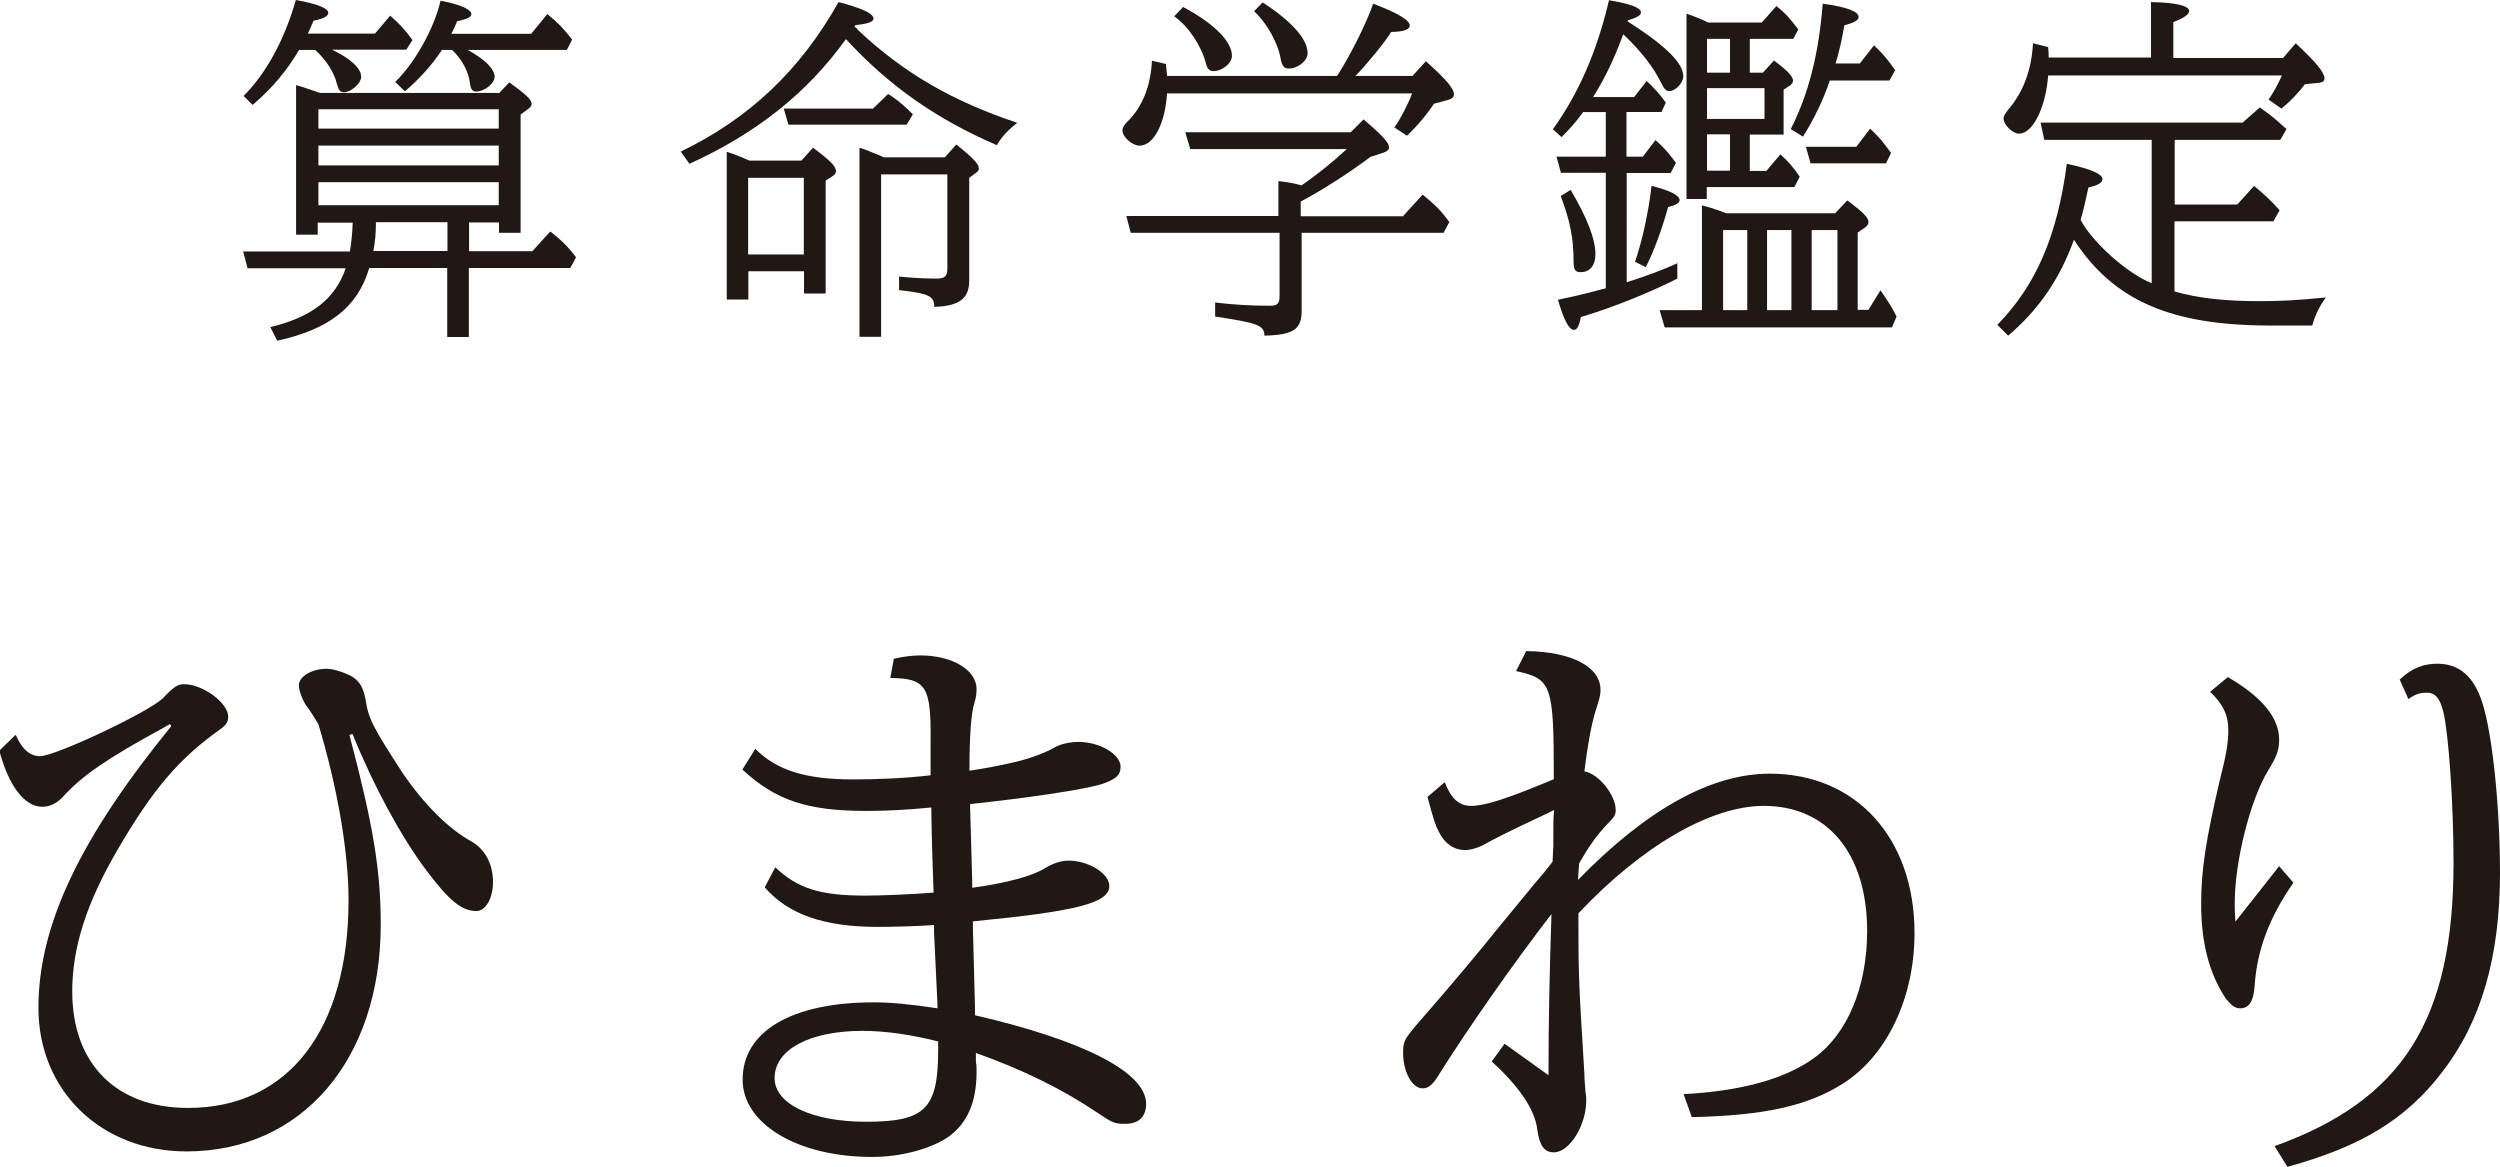 <?xml version="1.0" encoding="UTF-8"?>
<svg id="_レイヤー_2" data-name="レイヤー_2" xmlns="http://www.w3.org/2000/svg" viewBox="0 0 108.67 50.71">
  <defs>
    <style>
      .cls-1 {
        fill: #211815;
      }
    </style>
  </defs>
  <g id="_レイヤー_1-2" data-name="レイヤー_1">
    <g>
      <g>
        <path class="cls-1" d="M14.45,2.17c.8.38,1.25.81,1.25,1.17,0,.28-.44.67-.75.67-.16,0-.23-.09-.3-.34-.12-.53-.47-1.06-.95-1.5h-.7c-.52.89-1.17,1.67-2.02,2.39l-.39-.39c.97-.97,1.77-2.42,2.27-4.17.95.17,1.41.36,1.41.56,0,.14-.2.25-.64.34-.12.28-.14.33-.25.56h2.92l.66-.78c.41.36.64.61.97,1.06l-.27.42h-3.2ZM21.69,4.05l.45-.47c.73.53.97.75.97.94,0,.06-.03.12-.12.19l-.36.27v5.14h-.94v-.45h-1.3v1.25h2.75l.78-.86c.53.42.77.67,1.12,1.12l-.25.47h-4.41v3h-.94v-3h-3.39c-.5,1.69-1.72,2.66-4,3.16l-.3-.59c1.81-.44,2.81-1.22,3.28-2.56h-4.27l-.19-.73h4.64c.06-.38.11-.81.12-1.25h-1.52v.52h-.94V3.7c.3.08.36.11.95.31l.11.03h7.72ZM13.84,5.59h7.84v-.84h-7.84v.84ZM13.84,6.33v.86h7.84v-.86h-7.84ZM13.84,7.92v1h7.84v-1h-7.84ZM19.45,10.91v-1.25h-3.11c0,.48-.03.83-.11,1.25h3.22ZM20.33,2.17c.75.41,1.17.83,1.17,1.17,0,.28-.44.64-.8.64-.16,0-.23-.09-.27-.34-.05-.5-.34-1.06-.78-1.47h-.44c-.44.67-1,1.28-1.61,1.8l-.42-.41c.84-.81,1.69-2.31,1.97-3.53.88.17,1.34.38,1.34.59,0,.12-.2.22-.62.3-.12.31-.19.42-.25.55h3.47l.7-.86c.47.39.72.64,1.08,1.11l-.23.45h-4.31Z"/>
        <path class="cls-1" d="M37.24,1.23l.06.08c2,1.88,4.11,3.09,6.92,4.03-.39.3-.67.59-.89.97-2.64-1.14-4.69-2.58-6.56-4.61-1.67,2.33-3.88,4.09-6.8,5.42l-.38-.53c2.98-1.44,5.19-3.53,6.86-6.5,1.03.27,1.52.5,1.52.72,0,.14-.27.23-.78.28l-.05.06.09.08ZM34.84,6.98l.5-.56c.75.56,1,.81,1,1.03,0,.06-.05.14-.14.2l-.31.2v4.91h-.94v-.97h-2.42v1.23h-.94v-6.42c.27.08.58.2.98.38h2.27ZM32.52,11.06h2.42v-3.33h-2.42v3.33ZM38.6,4.08c.36.23.56.39.92.73l.16.16-.27.45h-5.14l-.2-.7h3.88l.66-.64ZM41.07,6.84l.5-.56c.77.62.98.86.98,1.05,0,.06-.03.11-.11.17l-.31.23v4.41c.02.83-.41,1.16-1.52,1.2,0-.47-.22-.58-1.53-.73v-.59c.42.05,1.12.09,1.62.09.38,0,.48-.11.48-.44v-4.09h-2.88v7.06h-.94V6.42c.28.09.52.19.86.33l.2.09h2.62Z"/>
        <path class="cls-1" d="M50.73,4.05c-.08,1.31-.58,2.28-1.19,2.28-.33,0-.75-.38-.75-.66,0-.11.06-.22.19-.36.66-.62,1.05-1.58,1.09-2.67l.61.14c.03.27.03.31.05.52h7.38l.05-.06c.58-.91,1.25-2.27,1.53-3.08,1.08.41,1.59.72,1.59.95,0,.17-.27.27-.81.28-.25.42-1.06,1.41-1.55,1.91h2.48l.58-.64c.89.8,1.22,1.19,1.22,1.44,0,.12-.08.2-.28.25l-.59.16c-.25.39-.67.91-1.17,1.39l-.55-.36c.3-.42.64-1.11.77-1.48h-10.64ZM61,9.38l.84-.92c.55.45.8.7,1.16,1.19l-.25.47h-6.17v3.33c.02.86-.34,1.11-1.62,1.14,0-.45-.28-.55-2.14-.83v-.61c.77.09,1.5.14,2.38.14.33,0,.42-.09.42-.44v-2.73h-6.47l-.19-.73h6.61v-1.52c.5.06.78.12,1,.19.62-.42,1.38-1.03,1.97-1.58h-6.8l-.22-.73h7.19l.56-.56c.83.7,1.11,1.02,1.11,1.22,0,.09-.08.17-.23.22l-.58.19c-.89.67-2.08,1.44-3.03,1.94v.64h4.47ZM51.44.31c1.36.73,2.11,1.5,2.11,2.12,0,.31-.41.66-.8.66-.17,0-.27-.09-.33-.33-.19-.75-.75-1.61-1.38-2.05l.39-.41ZM54.89.11c1.25.81,1.95,1.59,1.95,2.2,0,.33-.42.67-.83.67-.19,0-.28-.11-.34-.41-.11-.69-.61-1.59-1.16-2.08l.38-.39Z"/>
        <path class="cls-1" d="M70.71,6.81h.7l.55-.72c.33.3.48.45.77.83l.12.16-.23.44h-1.91v4.75c.78-.25,1.64-.56,2.2-.83v.67c-1.2.61-2.84,1.27-4.19,1.67-.08.39-.17.56-.3.56-.22,0-.45-.45-.7-1.31.77-.16,1.38-.31,2.08-.5v-5.02h-1.95l-.19-.7h2.14v-1.94h-.98c-.36.48-.52.66-.94,1.09l-.38-.34c1.12-1.56,1.92-3.39,2.44-5.61.95.16,1.39.33,1.39.53,0,.12-.17.23-.56.34l-.02.05c1.66,1.06,2.42,1.81,2.42,2.39,0,.28-.34.64-.61.64-.12,0-.22-.08-.33-.31-.34-.72-.91-1.44-1.67-2.16-.41,1.11-.8,1.91-1.31,2.73h1.78l.55-.7c.42.41.52.52.83.94l-.19.41h-1.52v1.94ZM68.27,8.25c.72,1.22,1.08,2.14,1.08,2.8,0,.48-.23.78-.64.78-.25,0-.31-.11-.31-.47,0-1.03-.16-1.78-.56-2.84l.44-.27ZM71.07,11.38c.31-.89.58-2.11.72-3.3.81.2,1.22.42,1.22.62,0,.12-.16.22-.5.3-.27.97-.61,1.91-.97,2.61l-.47-.23ZM81.21,13.48l.53-.86c.41.59.52.78.7,1.14l-.2.47h-9.88l-.22-.75h1.84v-4.55c.34.08.58.16,1.06.34h4.73l.53-.56c.69.52.92.75.92.94,0,.09-.05.17-.14.23l-.33.23v3.36h.44ZM76.63,3.16l.48-.53c.59.44.83.69.83.88,0,.06-.05.14-.11.19l-.3.2v1.95h-1.47v1.58h.72l.61-.72c.36.33.53.52.84.97l-.23.45h-3.81v.52h-.88V.59c.28.11.47.17.78.31l.16.08h2.33l.64-.72c.41.34.55.5.95,1.02l-.22.41h-1.89v1.47h.56ZM75.2,1.69h-1v1.47h1v-1.47ZM74.2,5.17h2.5v-1.34h-2.5v1.34ZM74.2,7.42h1v-1.58h-1v1.58ZM75.95,10h-1.05v3.48h1.05v-3.48ZM77.87,10h-1.06v3.48h1.06v-3.48ZM80.85,2.75l.61-.78c.44.42.59.62.92,1.08l-.25.45h-2.59c-.27.8-.69,1.69-1.17,2.44l-.53-.33c.78-1.53,1.22-3.28,1.39-5.45,1.02.14,1.56.33,1.56.58,0,.14-.2.25-.62.36-.09.56-.23,1.17-.38,1.66h1.06ZM81.29,5.59c.47.45.56.58.91,1.06l-.22.45h-3.28l-.2-.72h2.19l.61-.8ZM79.87,10h-1.12v3.48h1.12v-3.48Z"/>
        <path class="cls-1" d="M93.53,6.08h-4.67l-.16-.75h8.78l.75-.66c.5.36.64.47,1,.8l.16.14-.27.47h-4.59v2.81h2.72l.73-.81c.56.47.73.64,1.11,1.06l-.27.48h-4.3v3.05c1.06.3,2.22.42,3.69.42.91,0,1.55-.03,2.89-.16-.3.42-.48.8-.59,1.22h-1.81c-4.34,0-6.83-1.08-8.55-3.73-.62,1.72-1.55,3.06-2.86,4.17l-.47-.47c1.69-1.73,2.61-3.88,3.02-7,1.03.22,1.55.44,1.55.67,0,.14-.19.27-.61.36-.14.64-.2.92-.34,1.41.52.98,2.03,2.33,3.09,2.75v-6.23ZM93.5,2.53V.09c1.08.02,1.66.16,1.66.39,0,.14-.22.3-.69.48v1.56h4.77l.55-.64c.89.83,1.25,1.27,1.25,1.53,0,.11-.08.17-.23.19l-.62.06c-.28.38-.66.77-1.02,1.06l-.56-.39c.2-.28.45-.75.58-1.05h-10.16c-.11,1.42-.67,2.53-1.27,2.53-.28,0-.67-.39-.67-.66,0-.09.05-.19.2-.38.66-.77,1.02-1.73,1.08-2.89l.66.17c.02.22.02.25.02.45h4.47Z"/>
      </g>
      <g>
        <path class="cls-1" d="M.69,31.95c.26.62.62.92,1.05.92.67,0,4.8-1.95,5.36-2.54.46-.49.64-.59.9-.59.82,0,1.92.82,1.92,1.41,0,.23-.1.38-.36.56-1.77,1.26-2.9,2.57-4.44,5.21-1.36,2.33-1.98,4.26-1.98,6.18,0,3.13,1.9,5.06,5.03,5.06,4.36,0,6.98-3.39,6.98-9.03,0-2.13-.49-4.93-1.31-7.65-.21-.33-.21-.36-.44-.69l-.08-.1c-.18-.28-.33-.67-.33-.9,0-.38.56-.72,1.21-.72.33,0,.92.21,1.18.39.28.21.41.44.51.95.13.85.33,1.21,1.59,3.16.98,1.44,2.03,2.46,3,3,.59.33.95.97.95,1.77,0,.69-.31,1.26-.72,1.26-.64,0-1.18-.44-2.18-1.77-1.08-1.44-2.26-3.59-3.21-5.93l-.13.05c1.03,3.9,1.36,5.88,1.36,8.24,0,5.85-3.41,9.86-8.44,9.86-3.72,0-6.44-2.64-6.44-6.24s1.82-7.39,5.77-12.24l-.05-.1-.31.18c-2.44,1.33-3.49,2.05-4.34,2.98-.26.28-.56.44-.9.44-.77,0-1.46-.9-1.87-2.44l.69-.67Z"/>
        <path class="cls-1" d="M38.83,28.64c.44-.1.82-.15,1.18-.15,1.39,0,2.44.64,2.44,1.46,0,.21-.03.41-.1.62-.13.41-.21,1.39-.21,2.93.59-.08,1.49-.26,1.77-.33.64-.13,1.41-.38,1.95-.69.26-.15.67-.23,1.03-.23.92,0,1.82.54,1.82,1.08,0,.38-.23.56-.87.77-.8.23-3.18.59-5.67.85v.18l.03,1.03.03,1.05.03,1.1v.28c1.51-.21,2.62-.51,3.16-.85.38-.23.72-.33,1.03-.33.87,0,1.77.56,1.77,1.1,0,.74-1.39,1.1-5.93,1.54v.28l.03,1.13.03,1.13.03,1.16v.38c4.75,1.1,7.44,2.49,7.44,3.85,0,.57-.33.87-.9.87-.49,0-.54-.03-1.26-.51-1.49-1-3.21-1.85-5.24-2.57v.38c.03.15.03.31.03.44,0,1.33-.41,2.26-1.26,2.85-.77.51-2.03.85-3.29.85-3.23,0-5.62-1.44-5.62-3.36,0-2.1,2.13-3.36,5.7-3.36.77,0,1.59.08,2.77.26v-.18l-.05-1.03-.05-1.05-.05-1.05v-.31c-.74.05-1.72.08-2.46.08-2.31,0-3.88-.54-4.9-1.72l.46-.87c.97.92,1.95,1.23,3.9,1.23.72,0,1.95-.05,2.98-.13-.03-.82-.08-2.21-.1-3.7-1.03.1-1.92.15-2.82.15-2.57,0-3.95-.46-5.39-1.8l.56-.9c.95.95,2.21,1.33,4.26,1.33,1.03,0,2.28-.05,3.36-.18v-1.41c.03-2.46-.18-2.8-1.75-2.82l.15-.82ZM40.78,45.27c-1.23-.31-2.33-.46-3.29-.46-2.31,0-3.82.82-3.82,2.05,0,1.13,1.62,1.9,3.98,1.9,2.57,0,3.13-.56,3.13-3.13v-.36Z"/>
        <path class="cls-1" d="M67.31,46.76c0-2.39.05-4.7.13-7.03-1.72,2.23-3.7,5.08-4.88,6.96-.26.44-.46.62-.72.62-.46,0-.85-.72-.85-1.54,0-.49.05-.59.59-1.23,1.44-1.64,2.98-3.49,3.44-4.08l1.67-2.03c.31-.36.57-.67.8-.98v-.08l.03-.62v-.64c0-.44,0-.51.03-.9l-.26.13c-1.75.82-2.41,1.16-2.7,1.33-.31.18-.67.28-.9.28-.49,0-.9-.28-1.15-.8-.15-.28-.23-.54-.49-1.51l.75-.64c.28.72.62,1.03,1.15,1.03.59,0,1.57-.31,3.59-1.16,0-4.11-.08-4.36-1.64-4.7l.44-.87c2,.03,3.23.69,3.23,1.69,0,.23-.03.33-.21.9-.18.57-.36,1.54-.49,2.64.62.1,1.36,1.03,1.36,1.67,0,.23-.05.31-.38.64-.44.46-.8.97-1.21,1.69l-.05.72c3-3.08,5.8-4.62,8.34-4.62,3.75,0,6.29,2.8,6.29,6.93,0,2.82-1.21,5.34-3.11,6.54-1.54.98-3.44,1.39-6.57,1.46l-.36-1c2.46-.13,4.39-.64,5.67-1.57,1.44-1.03,2.31-3.08,2.31-5.52,0-3.36-1.72-5.44-4.49-5.44-2.31,0-5.31,1.75-8.06,4.67,0,2.62,0,2.8.26,6.98,0,.15,0,.21.05.82.03.13.03.26.03.33,0,1.08-.72,2.26-1.41,2.26-.41,0-.62-.28-.72-1-.1-.87-.82-1.9-1.98-2.95l.56-.77,1.9,1.36Z"/>
        <path class="cls-1" d="M99.69,38.37c-1.05,1.51-1.59,2.93-1.69,4.54-.05.64-.26.92-.62.92-.21,0-.36-.1-.62-.41-.72-1.08-1.08-2.41-1.08-4.13,0-1.51.21-2.8.82-5.42.28-1.08.36-1.62.36-2.13,0-.67-.23-1.13-.79-1.67l.77-.64c1.49.87,2.23,1.77,2.23,2.72,0,.44-.1.74-.49,1.36-.77,1.28-1.44,3.93-1.44,5.75,0,.26,0,.41.03.8l1.9-2.41.62.72ZM104.31,29.54c.51-.49,1.03-.69,1.64-.69.95,0,1.59.56,1.95,1.69.44,1.36.77,4.54.77,7.39,0,3.67-.82,6.49-2.52,8.68-1.57,2.05-3.52,3.23-6.72,4.11l-.56-.9c5.57-2,7.78-5.49,7.78-12.32,0-2.57-.21-5.57-.44-6.54-.15-.62-.36-.85-.72-.85-.31,0-.54.08-.8.28l-.38-.85Z"/>
      </g>
    </g>
  </g>
</svg>